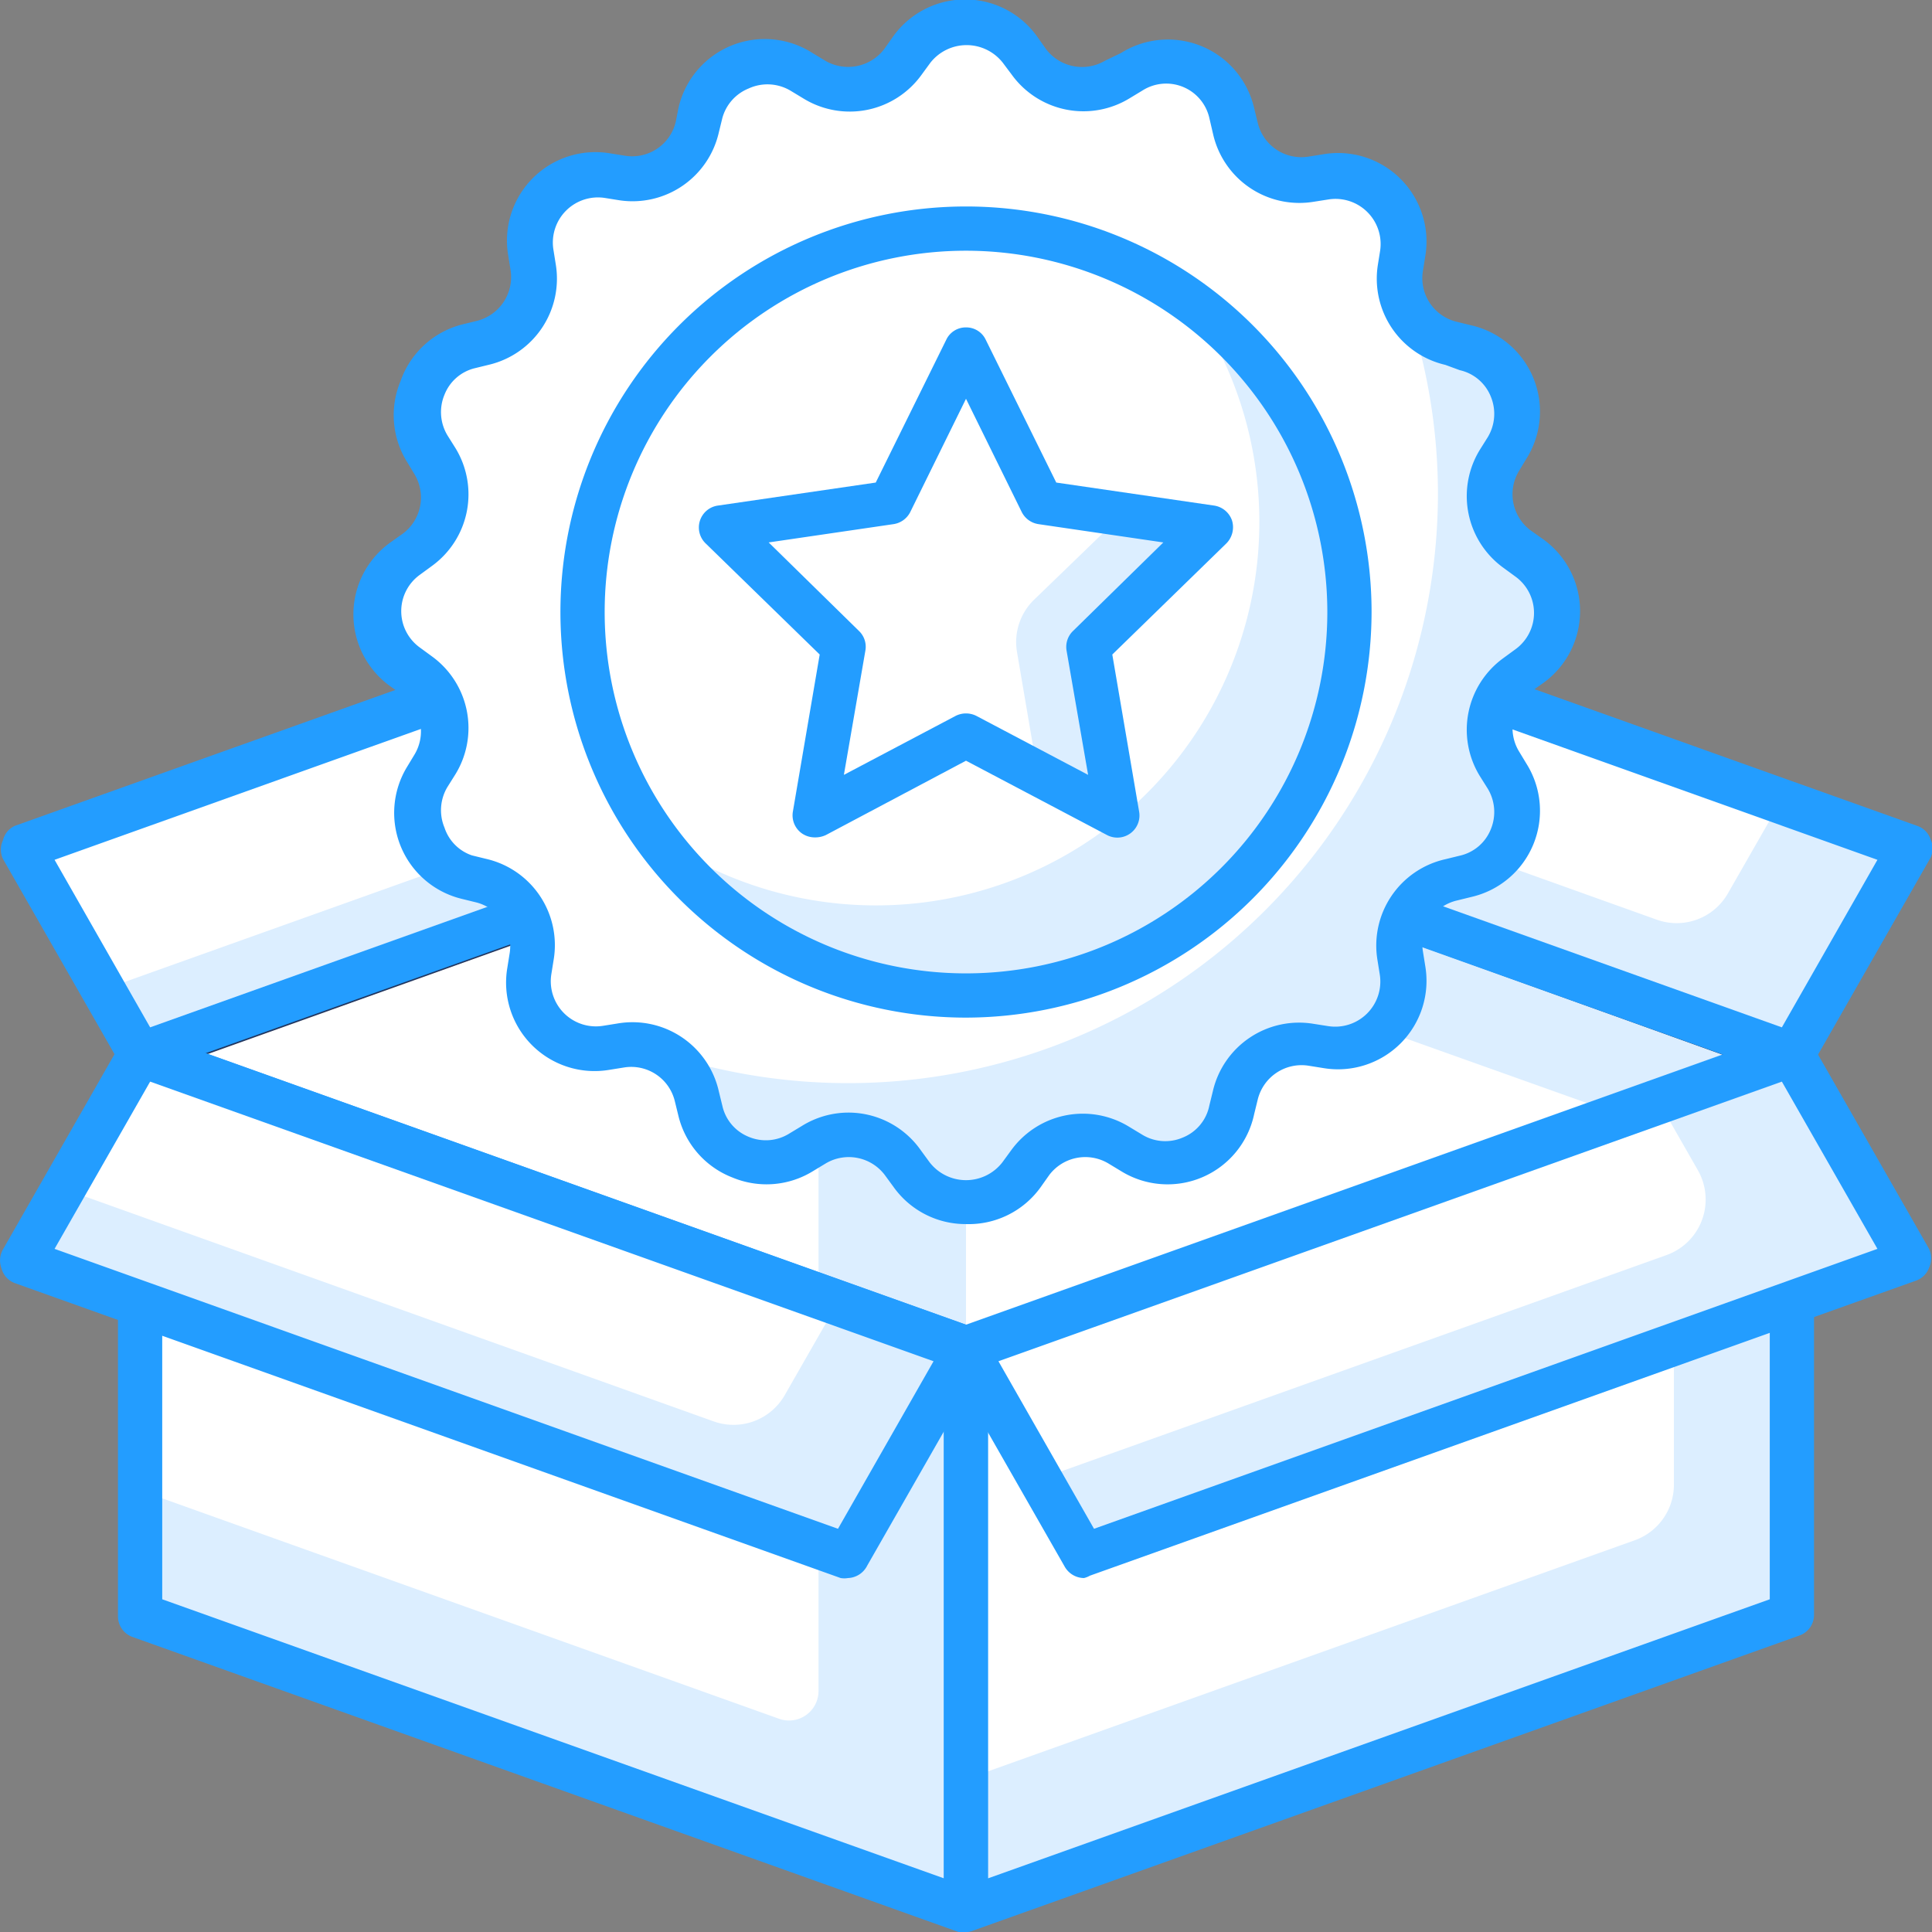 <svg xmlns="http://www.w3.org/2000/svg" viewBox="0 0 65.5 65.5"><rect x="0" y="0" width="65.5" height="65.5" fill="#808080" stroke="none"/><defs><style>.cls-1{fill:#dceeff;}.cls-2{fill:#fff;}.cls-3{fill:#21365f;}.cls-4{fill:#239dff;}</style></defs><g id="Warstwa_2" data-name="Warstwa 2"><g id="layer_1" data-name="layer 1"><g id="produkt"><polygon class="cls-1" points="60.75 35.75 32.75 25.75 4.75 35.75 32.75 45.75 60.75 35.75"/><polygon class="cls-2" points="27.75 27.53 4.75 35.75 27.75 43.96 27.75 27.53"/><polygon class="cls-2" points="54.96 37.81 32.75 29.89 32.75 45.75 54.96 37.81"/><path class="cls-3" d="M32.75,46.5a.74.74,0,0,1-.25,0l-28-10a.74.74,0,0,1-.5-.7A.76.76,0,0,1,4.5,35l28-10a.72.72,0,0,1,.5,0L61,35a.76.76,0,0,1,.5.71.74.74,0,0,1-.5.7l-28,10A.74.74,0,0,1,32.75,46.5ZM7,35.75,32.75,45l25.77-9.2L32.75,26.54Z"/><polygon class="cls-1" points="28.75 18.75 0.75 28.75 4.75 35.75 32.75 25.75 28.75 18.75"/><path class="cls-2" d="M17,22.94.75,28.75l2.75,4.8,14-5a2,2,0,0,0,1.06-2.88Z"/><path class="cls-4" d="M4.75,36.5a.76.76,0,0,1-.65-.38l-4-7a.74.74,0,0,1,0-.63A.72.72,0,0,1,.5,28l28-10a.75.75,0,0,1,.9.33l4,7a.76.76,0,0,1,.05.64.73.73,0,0,1-.45.44l-28,10A.74.74,0,0,1,4.75,36.5Zm-2.9-7.35,3.24,5.68,26.56-9.49-3.24-5.68Z"/><polygon class="cls-1" points="36.75 18.75 64.75 28.75 60.75 35.75 32.75 25.75 36.75 18.75"/><path class="cls-2" d="M36.75,18.75l23.61,8.43-1.78,3.11a2,2,0,0,1-2.41.89l-22-7.87Z"/><path class="cls-4" d="M60.75,36.5a.74.74,0,0,1-.25,0l-28-10a.73.73,0,0,1-.45-.44.76.76,0,0,1,.05-.64l4-7A.75.75,0,0,1,37,18L65,28a.72.72,0,0,1,.45.45.74.74,0,0,1,0,.63l-4,7A.76.76,0,0,1,60.75,36.5ZM33.85,25.34l26.56,9.49,3.24-5.68L37.09,19.66Z"/><polygon class="cls-1" points="32.75 64.75 4.75 54.75 4.75 35.75 32.75 45.75 32.75 64.75"/><path class="cls-2" d="M26.41,58.27,4.75,50.53V35.75l23,8.21V57.33A1,1,0,0,1,26.41,58.27Z"/><path class="cls-4" d="M32.75,65.5a.74.74,0,0,1-.25,0l-28-10a.74.74,0,0,1-.5-.7v-19A.75.75,0,0,1,5,35L33,45a.76.76,0,0,1,.5.71v19a.75.75,0,0,1-.32.61A.76.76,0,0,1,32.75,65.5ZM5.5,54.22,32,63.68V46.28L5.5,36.81Z"/><polygon class="cls-1" points="28.75 52.75 0.75 42.74 4.75 35.75 32.75 45.75 28.75 52.75"/><path class="cls-2" d="M24.17,48.18l-22-7.87,2.61-4.56,23.61,8.43-1.78,3.11A2,2,0,0,1,24.17,48.18Z"/><path class="cls-4" d="M28.75,53.5a.74.74,0,0,1-.25,0l-28-10A.73.73,0,0,1,.05,43a.76.76,0,0,1,.05-.64l4-7A.75.75,0,0,1,5,35L33,45a.74.74,0,0,1,.45.45.73.73,0,0,1-.05.63l-4,7A.76.76,0,0,1,28.75,53.5ZM1.85,42.34l26.56,9.49,3.24-5.68L5.09,36.67Z"/><polygon class="cls-1" points="32.75 64.75 60.75 54.75 60.75 35.75 32.75 45.75 32.75 64.75"/><path class="cls-2" d="M32.75,60.32l22.67-8.1a2,2,0,0,0,1.33-1.88V37.18l-24,8.57Z"/><path class="cls-4" d="M32.75,65.5a.76.76,0,0,1-.43-.14.75.75,0,0,1-.32-.61v-19a.76.76,0,0,1,.5-.71l28-10a.75.75,0,0,1,1,.71v19a.74.74,0,0,1-.5.7l-28,10A.74.74,0,0,1,32.75,65.5Zm.75-19.22v17.4L60,54.22V36.81Z"/><polygon class="cls-1" points="36.75 52.75 64.75 42.74 60.75 35.75 32.75 45.75 36.75 52.75"/><path class="cls-2" d="M35.26,50.14,56.5,42.55a2,2,0,0,0,1.06-2.88l-1.32-2.31L32.75,45.75Z"/><path class="cls-4" d="M36.75,53.5a.76.76,0,0,1-.65-.38l-4-7a.73.73,0,0,1-.05-.63A.74.74,0,0,1,32.5,45l28-10a.75.75,0,0,1,.9.34l4,7a.76.76,0,0,1,0,.64.73.73,0,0,1-.45.44l-28,10A.74.74,0,0,1,36.75,53.5Zm-2.9-7.35,3.24,5.68,26.56-9.49-3.24-5.67Z"/><path class="cls-2" d="M51.81,18.91l-.41-.3a2.26,2.26,0,0,1-.6-3l.26-.44a2.26,2.26,0,0,0-1.4-3.39l-.5-.12a2.27,2.27,0,0,1-1.71-2.57l.08-.5A2.28,2.28,0,0,0,44.93,6l-.5.08a2.27,2.27,0,0,1-2.57-1.71l-.12-.5a2.27,2.27,0,0,0-3.39-1.41l-.44.27a2.26,2.26,0,0,1-3-.6l-.3-.41a2.27,2.27,0,0,0-3.68,0l-.3.41a2.26,2.26,0,0,1-3,.6l-.44-.27a2.27,2.27,0,0,0-3.39,1.41l-.12.5a2.28,2.28,0,0,1-2.57,1.71L20.57,6A2.27,2.27,0,0,0,18,8.57l.08.5a2.27,2.27,0,0,1-1.71,2.57l-.5.12a2.26,2.26,0,0,0-1.4,3.39l.26.44a2.26,2.26,0,0,1-.6,3l-.41.3a2.27,2.27,0,0,0,0,3.68l.41.3a2.26,2.26,0,0,1,.6,3l-.26.44a2.26,2.26,0,0,0,1.4,3.39l.5.12a2.27,2.27,0,0,1,1.71,2.57l-.08.5a2.27,2.27,0,0,0,2.6,2.6l.5-.08a2.28,2.28,0,0,1,2.57,1.71l.12.5a2.26,2.26,0,0,0,3.39,1.4l.44-.26a2.26,2.26,0,0,1,3,.6l.3.41a2.27,2.27,0,0,0,3.68,0l.3-.41a2.26,2.26,0,0,1,3-.6l.44.26a2.26,2.26,0,0,0,3.39-1.4l.12-.5a2.27,2.27,0,0,1,2.57-1.71l.5.08a2.28,2.28,0,0,0,2.6-2.6l-.08-.5a2.27,2.27,0,0,1,1.71-2.57l.5-.12a2.26,2.26,0,0,0,1.4-3.39l-.26-.44a2.26,2.26,0,0,1,.6-3l.41-.3A2.27,2.27,0,0,0,51.81,18.91Z"/><path class="cls-1" d="M51.81,18.91l-.41-.3a2.26,2.26,0,0,1-.6-3l.26-.44a2.26,2.26,0,0,0-1.4-3.39l-.5-.12a2.3,2.3,0,0,1-1.35-.93,19.73,19.73,0,0,1,.94,6,20,20,0,0,1-26,19.07,2.25,2.25,0,0,1,.93,1.34l.12.5a2.26,2.26,0,0,0,3.39,1.4l.44-.26a2.26,2.26,0,0,1,3,.6l.3.41a2.27,2.27,0,0,0,3.68,0l.3-.41a2.26,2.26,0,0,1,3-.6l.44.26a2.26,2.26,0,0,0,3.39-1.4l.12-.5a2.27,2.27,0,0,1,2.57-1.71l.5.08a2.28,2.28,0,0,0,2.6-2.6l-.08-.5a2.27,2.27,0,0,1,1.71-2.57l.5-.12a2.26,2.26,0,0,0,1.4-3.39l-.26-.44a2.26,2.26,0,0,1,.6-3l.41-.3A2.27,2.27,0,0,0,51.81,18.91Z"/><path class="cls-4" d="M32.75,41.5a3,3,0,0,1-2.45-1.25L30,39.84a1.53,1.53,0,0,0-2-.4l-.43.26a3,3,0,0,1-2.74.22A3,3,0,0,1,23,37.83l-.12-.49a1.52,1.52,0,0,0-1.72-1.15l-.5.08a3,3,0,0,1-3.46-3.46l.08-.5a1.53,1.53,0,0,0-1.15-1.72l-.49-.12A3,3,0,0,1,13.8,26l.26-.43a1.53,1.53,0,0,0-.4-2l-.41-.29a3,3,0,0,1,0-4.9l.41-.29a1.53,1.53,0,0,0,.4-2l-.26-.43a3,3,0,0,1-.22-2.74A3,3,0,0,1,15.67,11l.49-.12a1.53,1.53,0,0,0,1.15-1.72l-.08-.5a3,3,0,0,1,3.46-3.46l.5.08a1.52,1.52,0,0,0,1.72-1.15L23,3.67A3,3,0,0,1,27.55,1.8l.43.26a1.54,1.54,0,0,0,2-.4l.29-.41a3,3,0,0,1,4.9,0l.29.41a1.53,1.53,0,0,0,2,.4L38,1.8a3,3,0,0,1,4.52,1.87l.12.49a1.52,1.52,0,0,0,1.72,1.15l.5-.08a3,3,0,0,1,3.46,3.46l-.08.5a1.52,1.52,0,0,0,1.15,1.72l.49.12a3,3,0,0,1,1.87,4.52l-.26.43a1.53,1.53,0,0,0,.4,2l.41.29h0a3,3,0,0,1,0,4.9l-.41.29a1.53,1.53,0,0,0-.4,2l.26.43a3,3,0,0,1-1.87,4.52l-.49.12a1.52,1.52,0,0,0-1.15,1.72l.08.5a3,3,0,0,1-3.46,3.46l-.5-.08a1.53,1.53,0,0,0-1.72,1.15l-.12.49A3,3,0,0,1,38,39.7l-.43-.26a1.53,1.53,0,0,0-2,.4l-.29.41A3,3,0,0,1,32.75,41.5Zm-4-3.78A3,3,0,0,1,31.22,39l.3.41a1.56,1.56,0,0,0,2.46,0l.3-.41a3,3,0,0,1,4-.8l.43.26a1.5,1.5,0,0,0,1.38.11A1.48,1.48,0,0,0,41,37.48l.12-.49a3,3,0,0,1,3.41-2.28l.51.08a1.53,1.53,0,0,0,1.74-1.74l-.08-.5A3,3,0,0,1,49,29.13l.49-.12a1.48,1.48,0,0,0,1.05-.89,1.53,1.53,0,0,0-.1-1.38l-.27-.43a3,3,0,0,1,.8-4l.41-.3a1.52,1.52,0,0,0,0-2.46l-.41-.3a3,3,0,0,1-.8-4l.27-.43a1.53,1.53,0,0,0,.1-1.38,1.48,1.48,0,0,0-1.05-.89L49,12.37A3,3,0,0,1,46.71,9l.08-.5a1.53,1.53,0,0,0-1.74-1.74l-.51.08a3,3,0,0,1-3.41-2.28L41,4a1.5,1.5,0,0,0-2.27-.93l-.43.26a3,3,0,0,1-4-.8L34,2.13a1.56,1.56,0,0,0-2.46,0l-.3.41a3,3,0,0,1-4,.8l-.43-.26A1.53,1.53,0,0,0,25.38,3,1.51,1.51,0,0,0,24.49,4l-.12.49A3,3,0,0,1,21,6.79l-.5-.08a1.53,1.53,0,0,0-1.74,1.74l.08.5a3,3,0,0,1-2.28,3.42l-.49.12a1.48,1.48,0,0,0-1,.89,1.53,1.53,0,0,0,.1,1.38l.27.43a3,3,0,0,1-.8,4l-.41.3a1.52,1.52,0,0,0,0,2.46l.41.3a3,3,0,0,1,.8,4l-.27.43a1.53,1.53,0,0,0-.1,1.38A1.48,1.48,0,0,0,16,29l.49.12a3,3,0,0,1,2.28,3.42l-.08.5a1.53,1.53,0,0,0,1.74,1.74l.5-.08A3,3,0,0,1,24.37,37l.12.49a1.48,1.48,0,0,0,.89,1.05,1.5,1.5,0,0,0,1.38-.11l.43-.26A3,3,0,0,1,28.77,37.72Z"/><circle class="cls-2" cx="32.75" cy="20.75" r="13"/><path class="cls-1" d="M40.31,10.19A13,13,0,0,1,22.19,28.31,13,13,0,1,0,40.31,10.19Z"/><path class="cls-4" d="M32.75,34.5A13.75,13.75,0,1,1,46.5,20.75,13.77,13.77,0,0,1,32.75,34.5Zm0-26A12.25,12.25,0,1,0,45,20.75,12.26,12.26,0,0,0,32.75,8.5Z"/><polygon class="cls-2" points="32.75 11.85 35.31 17.05 41.05 17.88 36.9 21.93 37.88 27.64 32.75 24.94 27.62 27.64 28.6 21.93 24.45 17.88 30.18 17.05 32.75 11.85"/><path class="cls-1" d="M36.9,21.93l4.15-4.05-3-.44-3,2.9a2,2,0,0,0-.57,1.77l.7,4.11,2.71,1.42Z"/><path class="cls-4" d="M27.62,28.39a.77.77,0,0,1-.44-.14.75.75,0,0,1-.3-.73l.91-5.33-3.87-3.77a.75.75,0,0,1,.42-1.28l5.35-.78,2.39-4.84a.73.73,0,0,1,.67-.42h0a.73.73,0,0,1,.67.42l2.39,4.84,5.35.78a.76.76,0,0,1,.61.51.78.78,0,0,1-.19.77l-3.87,3.77.91,5.33a.75.75,0,0,1-1.09.79l-4.78-2.52L28,28.31A.85.85,0,0,1,27.62,28.39Zm-1.56-10,3.06,3a.74.74,0,0,1,.22.66l-.73,4.22,3.79-2a.78.78,0,0,1,.7,0l3.79,2-.73-4.21a.75.75,0,0,1,.22-.67l3.06-3-4.23-.62a.76.76,0,0,1-.57-.41l-1.89-3.84-1.89,3.84a.76.76,0,0,1-.57.41Z"/></g></g></g></svg>